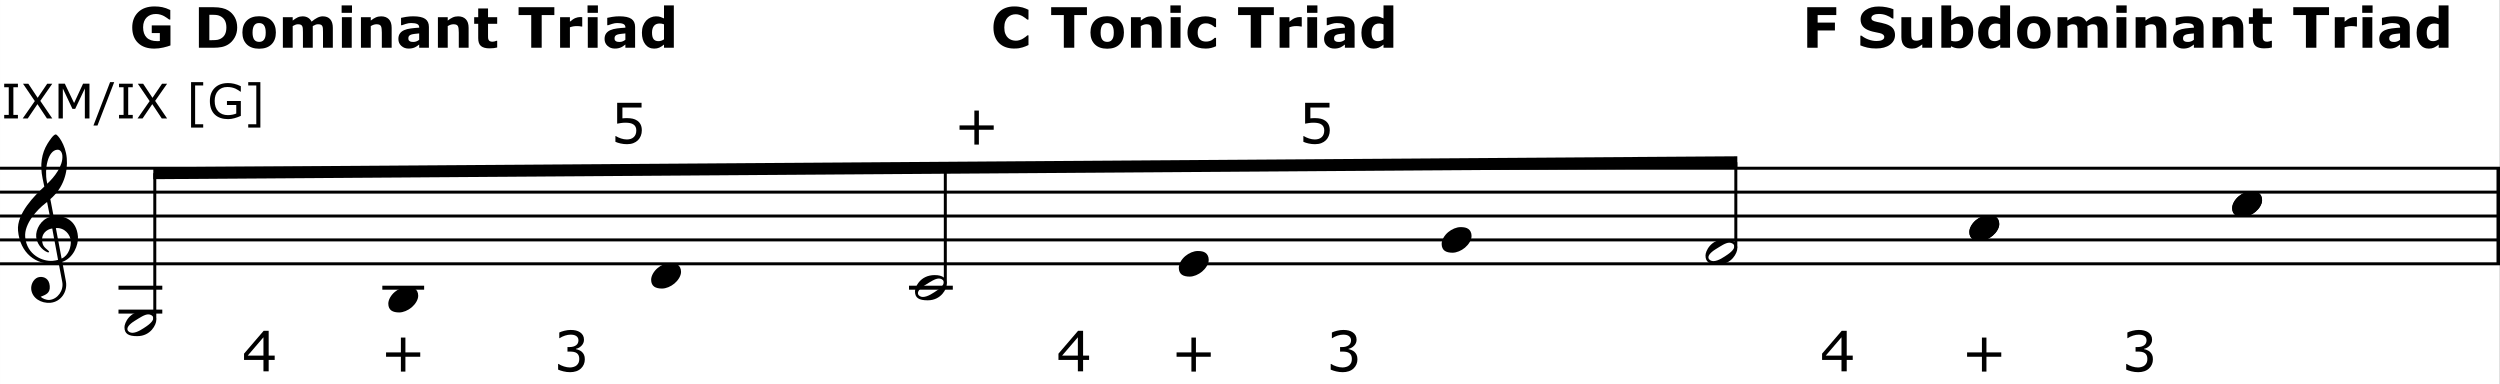 <?xml version="1.0" encoding="UTF-8"?>
<svg id="Ebene_1" xmlns="http://www.w3.org/2000/svg" width="224.917mm" height="34.572mm" version="1.1" viewBox="0 0 637.559 98">
  <rect x="0" y="0" width="637.559" height="98" fill="#808080" stroke="none"/>
  <!-- Generator: Adobe Illustrator 29.1.0, SVG Export Plug-In . SVG Version: 2.1.0 Build 142)  -->
  <defs>
    <style>
      .st0 {
        stroke-width: 1.016px;
      }

      .st0, .st1, .st2 {
        fill: none;
        stroke: #000;
        stroke-miterlimit: 10;
      }

      .st3 {
        fill: #fff;
      }

      .st1 {
        stroke-width: .889px;
      }

      .st2 {
        stroke-width: .762px;
      }
    </style>
  </defs>
  <rect class="st3" width="637.5" height="98"/>
  <path d="M15.877,66.788l.926,4.947c.487,2.607-1.243,5.239-3.948,5.482-2.364.195-4.679-1.17-4.898-3.484-.122-1.438.853-2.973,2.169-3.095,1.194-.122,2.412.487,2.559,2.29.17,1.877-1.072,2.242-2.315,2.754.365.39,1.364.877,2.266.805,2.071-.195,3.655-2.438,3.241-4.582l-.926-4.849c-.414.049-.682.121-1.121.17-4.63.391-8.724-2.68-9.235-8.406-.39-4.362,4.289-9.017,6.701-11.234l-.438-2.096c-.707-3.411-.268-6.384,1.267-8.87.487-.755,1.462-2.291,2.071-2.339.463-.049,2.534,2.559,2.827,6.043.317,3.558-.829,7.579-4.191,10.454l.829,4.338c2.534-.22,5.849.828,6.214,5.19.17,2.192-1.194,5.531-3.997,6.481ZM12.002,51.51c-.146.121-.17.146-.487.39-1.998,1.535-5.385,5.142-5.093,8.553.414,4.63,4.557,6.287,7.018,6.068.536-.049.877-.122,1.365-.244l-1.487-8.017c-1.535.243-2.729,1.438-2.583,3.07.122,1.486.658,1.754,1.56,2.559.439.39.146.561-.195.438-1.535-.609-2.729-2.315-2.875-3.923-.17-1.877,1.243-4.484,3.533-5.069l-.755-3.825ZM15.901,39.667c-.024-.268-.219-1.584-1.316-1.487-2.388.22-3.29,4.874-2.631,8.188l.097.487c1.803-1.681,4.07-4.557,3.85-7.188ZM15.707,65.936c1.828-.756,2.461-3.144,2.339-4.508-.122-1.584-1.56-3.437-3.801-3.266l1.462,7.773Z"/>
  <line class="st1" x1="637.114" y1="42.902" x2="637.114" y2="67.277"/>
  <line class="st2" y1="42.902" x2="637.559" y2="42.902"/>
  <line class="st2" y1="48.996" x2="637.559" y2="48.996"/>
  <line class="st2" y1="55.09" x2="637.559" y2="55.09"/>
  <line class="st2" y1="61.184" x2="637.559" y2="61.184"/>
  <line class="st2" y1="67.277" x2="637.559" y2="67.277"/>
  <line class="st0" x1="30.215" y1="79.465" x2="41.387" y2="79.465"/>
  <line class="st0" x1="30.215" y1="73.371" x2="41.387" y2="73.371"/>
  <path d="M39.853,81.659c0,1.048-1.365,4.069-4.874,4.069-2.267,0-3.241-.634-3.241-2.291,0-1.048,1.292-4.143,5.044-4.143,2.022,0,3.07.805,3.07,2.364ZM33.736,84.875c1.267,0,2.778-1.096,3.68-1.705,2.924-2.047,1.316-2.998.415-2.998-.975,0-2.169.854-3.485,1.657-3.095,1.926-1.608,3.046-.609,3.046Z"/>
  <line class="st2" x1="39.474" y1="81.496" x2="39.474" y2="44.172"/>
  <line class="st0" x1="231.816" y1="73.371" x2="242.988" y2="73.371"/>
  <path d="M241.455,72.519c0,1.048-1.365,4.069-4.874,4.069-2.267,0-3.241-.634-3.241-2.291,0-1.048,1.292-4.143,5.044-4.143,2.022,0,3.07.805,3.07,2.364ZM235.338,75.734c1.267,0,2.778-1.096,3.68-1.705,2.924-2.047,1.316-2.998.415-2.998-.975,0-2.169.854-3.485,1.657-3.095,1.926-1.608,3.046-.609,3.046Z"/>
  <line class="st2" x1="241.076" y1="72.355" x2="241.076" y2="42.775"/>
  <path d="M443.056,63.378c0,1.048-1.364,4.069-4.873,4.069-2.267,0-3.241-.634-3.241-2.291,0-1.048,1.292-4.143,5.044-4.143,2.022,0,3.07.805,3.07,2.364ZM436.939,66.594c1.268,0,2.778-1.096,3.68-1.705,2.924-2.047,1.316-2.998.414-2.998-.975,0-2.169.854-3.484,1.657-3.095,1.926-1.608,3.046-.609,3.046Z"/>
  <line class="st2" x1="442.678" y1="63.215" x2="442.678" y2="41.379"/>
  <polyline points="443.058 39.855 39.094 42.648 39.094 45.695 443.058 42.902"/>
  <path d="M509.854,57.138c0,1.023-.73,2.169-1.681,2.973-.927.78-2.145,1.292-3.168,1.292-.805,0-1.511-.146-1.998-.487-.464-.342-.78-.902-.78-1.755,0-1.023.707-2.193,1.657-2.997.926-.78,2.145-1.292,3.168-1.292.828,0,1.535.122,1.998.487.463.342.804.927.804,1.779Z"/>
  <path d="M576.885,51.044c0,1.023-.73,2.169-1.681,2.973-.927.78-2.145,1.292-3.168,1.292-.805,0-1.511-.146-1.998-.487-.464-.342-.78-.902-.78-1.755,0-1.023.707-2.193,1.657-2.997.926-.78,2.145-1.292,3.168-1.292.828,0,1.535.122,1.998.487.463.341.804.926.804,1.779Z"/>
  <line class="st0" x1="97.5" y1="73.371" x2="108.164" y2="73.371"/>
  <path d="M106.651,75.419c0,1.023-.731,2.169-1.682,2.973-.926.78-2.145,1.292-3.168,1.292-.804,0-1.511-.146-1.998-.487-.463-.342-.78-.902-.78-1.755,0-1.023.707-2.193,1.657-2.997.926-.78,2.144-1.292,3.167-1.292.829,0,1.536.122,1.999.487.463.342.804.927.804,1.779Z"/>
  <path d="M173.682,69.325c0,1.023-.731,2.169-1.682,2.973-.926.78-2.145,1.292-3.168,1.292-.804,0-1.511-.146-1.998-.487-.463-.342-.78-.902-.78-1.755,0-1.023.707-2.193,1.657-2.997.926-.78,2.144-1.292,3.167-1.292.829,0,1.536.122,1.999.487.463.342.804.927.804,1.779Z"/>
  <path d="M308.252,66.278c0,1.023-.731,2.169-1.682,2.973-.926.78-2.145,1.292-3.168,1.292-.804,0-1.511-.146-1.998-.487-.463-.342-.78-.902-.78-1.755,0-1.023.707-2.193,1.657-2.997.926-.78,2.144-1.292,3.167-1.292.829,0,1.536.122,1.999.487.463.342.804.927.804,1.779Z"/>
  <path d="M375.283,60.185c0,1.023-.73,2.169-1.681,2.973-.927.78-2.145,1.292-3.168,1.292-.805,0-1.511-.146-1.998-.487-.464-.342-.78-.902-.78-1.755,0-1.023.707-2.193,1.657-2.997.926-.78,2.145-1.292,3.168-1.292.828,0,1.535.122,1.998.487.463.342.804.927.804,1.779Z"/>
  <path d="M509.854,57.138c0,1.023-.73,2.169-1.681,2.973-.927.78-2.145,1.292-3.168,1.292-.805,0-1.511-.146-1.998-.487-.464-.342-.78-.902-.78-1.755,0-1.023.707-2.193,1.657-2.997.926-.78,2.145-1.292,3.168-1.292.828,0,1.535.122,1.998.487.463.342.804.927.804,1.779Z"/>
  <path d="M576.885,51.044c0,1.023-.73,2.169-1.681,2.973-.927.78-2.145,1.292-3.168,1.292-.805,0-1.511-.146-1.998-.487-.464-.342-.78-.902-.78-1.755,0-1.023.707-2.193,1.657-2.997.926-.78,2.145-1.292,3.168-1.292.828,0,1.535.122,1.998.487.463.341.804.926.804,1.779Z"/>
  <path d="M70.051,91.79h-1.534v2.909h-1.333v-2.909h-4.95v-1.597l5.006-5.832h1.277v6.318h1.534v1.11ZM67.184,90.68v-4.666l-4.006,4.666h4.006Z"/>
  <path d="M107.17,90.981h-3.784v3.784h-1.152v-3.784h-3.784v-1.11h3.784v-3.784h1.152v3.784h3.784v1.11Z"/>
  <path d="M148.378,89.722c.222.198.405.448.548.749.144.302.215.69.215,1.167,0,.472-.085.904-.257,1.298s-.412.736-.722,1.027c-.347.324-.755.563-1.225.719-.47.155-.985.232-1.545.232-.574,0-1.139-.068-1.694-.204-.556-.137-1.012-.286-1.368-.448v-1.451h.104c.393.26.856.475,1.389.646.532.172,1.046.257,1.541.257.292,0,.602-.048.93-.146.329-.097.595-.24.799-.431.212-.203.371-.428.476-.673.104-.245.156-.556.156-.931,0-.37-.059-.677-.177-.92s-.281-.434-.489-.572c-.208-.144-.461-.242-.757-.296-.296-.053-.616-.079-.958-.079h-.625v-1.152h.486c.704,0,1.265-.147,1.684-.441s.628-.723.628-1.288c0-.25-.053-.469-.16-.656-.106-.187-.255-.341-.444-.461-.199-.12-.412-.204-.639-.25-.227-.047-.484-.069-.771-.069-.439,0-.907.078-1.402.235-.495.158-.962.38-1.402.667h-.069v-1.451c.329-.162.767-.312,1.315-.448.549-.136,1.08-.204,1.594-.204.504,0,.949.046,1.333.139.384.093.731.24,1.041.444.333.222.585.49.757.806.171.314.257.683.257,1.104,0,.574-.202,1.075-.607,1.503-.405.429-.883.698-1.434.809v.098c.222.037.477.114.764.232s.53.266.729.441Z"/>
  <path d="M277.747,91.79h-1.534v2.909h-1.333v-2.909h-4.95v-1.597l5.006-5.832h1.277v6.318h1.534v1.11ZM274.879,90.68v-4.666l-4.006,4.666h4.006Z"/>
  <path d="M308.772,90.981h-3.784v3.784h-1.152v-3.784h-3.784v-1.11h3.784v-3.784h1.152v3.784h3.784v1.11Z"/>
  <path d="M345.41,89.722c.222.198.404.448.548.749.144.302.216.69.216,1.167,0,.472-.086.904-.257,1.298-.172.394-.412.736-.723,1.027-.347.324-.756.563-1.226.719s-.984.232-1.545.232c-.573,0-1.138-.068-1.693-.204-.556-.137-1.012-.286-1.368-.448v-1.451h.104c.394.26.856.475,1.389.646.532.172,1.046.257,1.541.257.292,0,.602-.048.931-.146.328-.097.595-.24.798-.431.213-.203.372-.428.476-.673.104-.245.156-.556.156-.931,0-.37-.059-.677-.177-.92s-.281-.434-.489-.572c-.209-.144-.461-.242-.757-.296-.297-.053-.616-.079-.958-.079h-.625v-1.152h.486c.703,0,1.265-.147,1.684-.441.418-.294.628-.723.628-1.288,0-.25-.054-.469-.16-.656-.106-.187-.254-.341-.444-.461-.198-.12-.411-.204-.639-.25-.227-.047-.483-.069-.771-.069-.439,0-.907.078-1.402.235-.495.158-.963.38-1.402.667h-.069v-1.451c.328-.162.768-.312,1.315-.448.549-.136,1.08-.204,1.594-.204.504,0,.948.046,1.333.139.384.093.731.24,1.041.444.333.222.586.49.757.806.171.314.257.683.257,1.104,0,.574-.202,1.075-.607,1.503-.405.429-.883.698-1.434.809v.098c.223.037.477.114.764.232s.53.266.729.441Z"/>
  <path d="M472.493,91.79h-1.535v2.909h-1.333v-2.909h-4.95v-1.597l5.006-5.832h1.277v6.318h1.535v1.11ZM469.625,90.68v-4.666l-4.006,4.666h4.006Z"/>
  <path d="M510.373,90.981h-3.783v3.784h-1.152v-3.784h-3.784v-1.11h3.784v-3.784h1.152v3.784h3.783v1.11Z"/>
  <path d="M548.281,89.722c.222.198.404.448.548.749.144.302.216.69.216,1.167,0,.472-.086.904-.257,1.298-.172.394-.412.736-.723,1.027-.347.324-.756.563-1.226.719s-.984.232-1.545.232c-.573,0-1.138-.068-1.693-.204-.556-.137-1.012-.286-1.368-.448v-1.451h.104c.394.26.856.475,1.389.646.532.172,1.046.257,1.541.257.292,0,.602-.048.931-.146.328-.097.595-.24.798-.431.213-.203.372-.428.476-.673.104-.245.156-.556.156-.931,0-.37-.059-.677-.177-.92s-.281-.434-.489-.572c-.209-.144-.461-.242-.757-.296-.297-.053-.616-.079-.958-.079h-.625v-1.152h.486c.703,0,1.265-.147,1.684-.441.418-.294.628-.723.628-1.288,0-.25-.054-.469-.16-.656-.106-.187-.254-.341-.444-.461-.198-.12-.411-.204-.639-.25-.227-.047-.483-.069-.771-.069-.439,0-.907.078-1.402.235-.495.158-.963.38-1.402.667h-.069v-1.451c.328-.162.768-.312,1.315-.448.549-.136,1.08-.204,1.594-.204.504,0,.948.046,1.333.139.384.093.731.24,1.041.444.333.222.586.49.757.806.171.314.257.683.257,1.104,0,.574-.202,1.075-.607,1.503-.405.429-.883.698-1.434.809v.098c.223.037.477.114.764.232s.53.266.729.441Z"/>
  <path d="M163.677,33.271c0,.481-.088.942-.264,1.381-.176.44-.417.81-.722,1.111-.333.324-.73.573-1.19.747-.461.173-.994.26-1.601.26-.565,0-1.108-.059-1.631-.177-.523-.118-.965-.26-1.326-.427v-1.465h.097c.379.241.824.445,1.333.614s1.009.253,1.5.253c.329,0,.647-.046.955-.139.308-.093.582-.255.823-.486.204-.199.357-.438.462-.715.104-.278.156-.6.156-.965,0-.356-.062-.657-.184-.902s-.293-.442-.51-.59c-.241-.176-.534-.299-.878-.371s-.73-.108-1.156-.108c-.408,0-.8.028-1.177.083-.377.056-.703.111-.976.167v-5.325h6.221v1.215h-4.881v2.749c.199-.019.403-.032.611-.042.208-.009.389-.014.542-.014.56,0,1.051.048,1.472.143.421.095.808.263,1.159.503.371.254.657.583.861.986s.306.907.306,1.514Z"/>
  <path d="M253.42,33.091h-3.784v3.784h-1.152v-3.784h-3.784v-1.111h3.784v-3.784h1.152v3.784h3.784v1.111Z"/>
  <path d="M339.127,33.271c0,.481-.089.942-.265,1.381-.176.44-.416.81-.722,1.111-.333.324-.73.573-1.19.747-.461.173-.994.26-1.601.26-.564,0-1.108-.059-1.632-.177-.522-.118-.965-.26-1.326-.427v-1.465h.098c.38.241.824.445,1.333.614s1.009.253,1.5.253c.328,0,.646-.046.954-.139.308-.093.582-.255.823-.486.203-.199.357-.438.461-.715.104-.278.156-.6.156-.965,0-.356-.062-.657-.184-.902-.123-.245-.293-.442-.511-.59-.24-.176-.533-.299-.878-.371s-.73-.108-1.156-.108c-.407,0-.799.028-1.177.083-.377.056-.702.111-.976.167v-5.325h6.221v1.215h-4.88v2.749c.198-.019.402-.032.61-.042s.389-.014.542-.014c.56,0,1.051.048,1.472.143s.808.263,1.159.503c.37.254.657.583.861.986.203.403.306.907.306,1.514Z"/>
  <g>
    <path d="M43.471,11.589c-.463.181-1.076.36-1.84.538-.764.178-1.525.268-2.284.268-1.759,0-3.136-.478-4.131-1.434-.996-.956-1.493-2.276-1.493-3.961,0-1.606.502-2.901,1.506-3.885,1.004-.983,2.404-1.475,4.2-1.475.681,0,1.329.062,1.944.184.615.123,1.3.367,2.055.732v2.423h-.298c-.13-.097-.319-.235-.569-.413s-.491-.33-.722-.455c-.269-.148-.582-.275-.94-.382-.359-.106-.74-.16-1.142-.16-.472,0-.9.069-1.285.208-.384.139-.729.352-1.034.639-.292.278-.522.631-.691,1.059s-.253.922-.253,1.482c0,1.143.303,2.018.909,2.624.606.606,1.502.91,2.687.91.102,0,.214-.002.337-.007.123-.005.235-.012.336-.021v-2.027h-2.062v-1.951h4.77v5.103Z"/>
    <path d="M60.487,7.021c0,.963-.22,1.825-.659,2.586-.44.761-.996,1.346-1.667,1.753-.504.306-1.058.519-1.659.639-.602.121-1.314.181-2.139.181h-3.645V1.842h3.749c.842,0,1.569.071,2.18.212.611.141,1.125.341,1.542.601.713.435,1.274,1.021,1.684,1.76s.614,1.607.614,2.607ZM57.73,7c0-.681-.124-1.263-.371-1.746-.248-.484-.64-.862-1.177-1.135-.273-.134-.552-.226-.837-.274-.285-.048-.714-.073-1.288-.073h-.673v6.471h.673c.634,0,1.099-.029,1.396-.087.296-.058.585-.163.868-.316.486-.277.842-.649,1.069-1.114.227-.465.34-1.04.34-1.725Z"/>
    <path d="M70.353,8.285c0,1.282-.374,2.292-1.121,3.031s-1.797,1.107-3.148,1.107-2.401-.369-3.148-1.107c-.748-.738-1.122-1.749-1.122-3.031,0-1.291.376-2.305,1.128-3.041.752-.736,1.799-1.104,3.142-1.104,1.361,0,2.413.37,3.155,1.111.743.74,1.114,1.752,1.114,3.034ZM67.277,10.18c.162-.199.284-.438.365-.719.081-.28.122-.667.122-1.163,0-.458-.042-.842-.125-1.153-.083-.31-.199-.558-.347-.743-.148-.19-.326-.324-.535-.403-.208-.079-.433-.118-.673-.118s-.455.032-.642.097c-.188.065-.367.194-.538.389-.153.181-.274.428-.365.743-.09.315-.135.711-.135,1.188,0,.426.039.795.118,1.107.079.312.194.563.347.753.148.181.325.312.531.396.206.083.441.125.705.125.227,0,.443-.038.649-.115.206-.076.38-.205.524-.385Z"/>
    <path d="M79.76,6.653v5.526h-2.506v-3.895c0-.379-.009-.702-.028-.968s-.069-.482-.153-.649c-.083-.167-.209-.288-.378-.364-.169-.077-.406-.115-.712-.115-.245,0-.483.05-.715.149s-.44.205-.625.316v5.526h-2.506v-7.797h2.506v.861c.43-.337.841-.602,1.234-.791.393-.19.827-.285,1.304-.285.513,0,.966.114,1.359.343.393.229.7.566.922,1.01.499-.421.984-.752,1.456-.993s.934-.361,1.387-.361c.841,0,1.48.252,1.917.756.437.505.655,1.231.655,2.18v5.075h-2.506v-3.895c0-.384-.008-.708-.024-.972-.017-.264-.066-.479-.149-.646-.079-.167-.204-.288-.375-.364-.171-.077-.412-.115-.722-.115-.208,0-.412.036-.611.108s-.442.191-.729.357Z"/>
    <path d="M89.765,3.272h-2.645v-1.895h2.645v1.895ZM89.695,12.18h-2.506v-7.797h2.506v7.797Z"/>
    <path d="M99.88,12.18h-2.506v-3.867c0-.314-.016-.628-.049-.94-.032-.312-.088-.543-.167-.691-.093-.171-.228-.296-.406-.375s-.427-.118-.746-.118c-.227,0-.457.037-.691.111-.234.074-.487.192-.76.354v5.526h-2.506v-7.797h2.506v.861c.444-.347.87-.613,1.279-.798.409-.185.863-.277,1.362-.277.841,0,1.499.245,1.973.736.474.491.711,1.224.711,2.201v5.075Z"/>
    <path d="M106.899,11.354c-.134.102-.301.225-.5.368-.199.143-.386.257-.562.34-.245.111-.5.193-.764.247-.264.053-.553.08-.868.08-.741,0-1.361-.229-1.861-.688-.5-.458-.75-1.044-.75-1.756,0-.569.127-1.035.382-1.396.254-.361.615-.646,1.083-.854.463-.208,1.037-.356,1.722-.444s1.396-.153,2.131-.194v-.042c0-.43-.176-.728-.527-.892-.352-.164-.87-.247-1.555-.247-.412,0-.852.073-1.319.219-.467.146-.803.258-1.007.337h-.229v-1.881c.264-.07.693-.152,1.288-.247s1.19-.143,1.788-.143c1.421,0,2.447.219,3.079.656s.948,1.124.948,2.059v5.304h-2.479v-.826ZM106.899,10.14v-1.619c-.338.028-.704.066-1.097.114-.393.048-.692.104-.896.169-.25.079-.441.192-.573.343-.132.15-.198.347-.198.591,0,.162.014.293.042.395s.097.199.208.291c.106.092.233.161.382.205.148.043.379.065.694.065.25,0,.503-.051.76-.152.257-.101.482-.235.677-.401Z"/>
    <path d="M119.507,12.18h-2.506v-3.867c0-.314-.016-.628-.049-.94-.032-.312-.088-.543-.167-.691-.093-.171-.228-.296-.406-.375s-.427-.118-.746-.118c-.227,0-.457.037-.691.111-.234.074-.487.192-.76.354v5.526h-2.506v-7.797h2.506v.861c.444-.347.87-.613,1.279-.798.409-.185.863-.277,1.362-.277.841,0,1.499.245,1.973.736.474.491.711,1.224.711,2.201v5.075Z"/>
    <path d="M126.791,12.111c-.269.069-.553.124-.854.163-.301.04-.669.059-1.104.059-.972,0-1.695-.197-2.17-.59-.475-.393-.711-1.067-.711-2.02v-3.645h-1.028v-1.694h1.028v-2.229h2.506v2.229h2.333v1.694h-2.333v2.767c0,.274.002.513.007.716.004.204.042.387.111.549.064.163.179.291.342.386.164.095.403.142.717.142.129,0,.298-.027.509-.083.21-.056.356-.106.439-.153h.208v1.708Z"/>
    <path d="M141.37,3.841h-3.228v8.338h-2.666V3.841h-3.229v-2h9.123v2Z"/>
    <path d="M148.486,6.764h-.222c-.106-.037-.277-.064-.513-.083-.235-.019-.432-.028-.589-.028-.355,0-.669.023-.942.069s-.566.125-.88.236v5.221h-2.506v-7.797h2.506v1.146c.55-.472,1.028-.786,1.434-.94.406-.155.78-.233,1.122-.233.088,0,.187.002.298.007.111.004.208.011.291.021v2.381Z"/>
    <path d="M152.479,3.272h-2.645v-1.895h2.645v1.895ZM152.409,12.18h-2.506v-7.797h2.506v7.797Z"/>
    <path d="M159.484,11.354c-.134.102-.301.225-.5.368-.199.143-.386.257-.562.34-.245.111-.5.193-.764.247-.264.053-.553.08-.868.08-.741,0-1.361-.229-1.861-.688-.5-.458-.75-1.044-.75-1.756,0-.569.127-1.035.382-1.396.254-.361.615-.646,1.083-.854.463-.208,1.037-.356,1.722-.444s1.396-.153,2.131-.194v-.042c0-.43-.176-.728-.527-.892-.352-.164-.87-.247-1.555-.247-.412,0-.852.073-1.319.219-.467.146-.803.258-1.007.337h-.229v-1.881c.264-.07.693-.152,1.288-.247s1.19-.143,1.788-.143c1.421,0,2.447.219,3.079.656s.948,1.124.948,2.059v5.304h-2.479v-.826ZM159.484,10.14v-1.619c-.338.028-.704.066-1.097.114-.393.048-.692.104-.896.169-.25.079-.441.192-.573.343-.132.15-.198.347-.198.591,0,.162.014.293.042.395s.097.199.208.291c.106.092.233.161.382.205.148.043.379.065.694.065.25,0,.503-.051.76-.152.257-.101.482-.235.677-.401Z"/>
    <path d="M171.842,12.18h-2.506v-.812c-.43.352-.832.611-1.207.778s-.807.25-1.297.25c-.948,0-1.706-.366-2.274-1.097-.568-.731-.853-1.717-.853-2.958,0-.662.096-1.249.288-1.76.192-.512.454-.95.787-1.316.314-.347.695-.617,1.144-.809.448-.192.897-.288,1.345-.288.467,0,.85.05,1.147.149.298.1.604.226.919.378V1.377h2.506v10.803ZM169.335,10.034v-3.832c-.175-.074-.36-.127-.554-.16-.194-.033-.372-.049-.533-.049-.656,0-1.148.205-1.476.615-.328.411-.492.979-.492,1.707,0,.765.131,1.32.395,1.666.263.346.686.518,1.268.518.226,0,.466-.043.72-.128.254-.086.478-.198.672-.337Z"/>
  </g>
  <g>
    <path d="M258.628,12.381c-.769,0-1.478-.113-2.128-.34-.65-.227-1.209-.565-1.677-1.014-.468-.449-.83-1.009-1.086-1.68-.257-.671-.385-1.446-.385-2.326,0-.819.123-1.562.368-2.229s.602-1.238,1.069-1.715c.449-.458,1.005-.812,1.669-1.062.665-.25,1.39-.375,2.177-.375.435,0,.827.024,1.177.073.35.049.672.112.969.191.31.088.591.187.843.295.252.108.473.209.663.302v2.506h-.306c-.129-.11-.292-.242-.489-.394s-.42-.302-.67-.449c-.255-.147-.53-.271-.826-.373-.296-.101-.613-.152-.951-.152-.375,0-.731.059-1.069.177s-.65.313-.937.585c-.273.263-.494.612-.663,1.046-.169.435-.253.961-.253,1.58,0,.646.091,1.187.274,1.621.183.434.413.776.691,1.025.282.254.597.436.944.544s.689.163,1.027.163c.324,0,.645-.048.962-.145.317-.097.609-.228.878-.394.227-.133.438-.276.632-.428s.354-.283.479-.394h.278v2.472c-.259.116-.507.225-.743.327-.236.102-.484.189-.743.264-.338.097-.655.171-.951.222-.296.051-.704.076-1.222.076Z"/>
    <path d="M277.193,3.841h-3.228v8.338h-2.666V3.841h-3.229v-2h9.123v2Z"/>
    <path d="M286.628,8.285c0,1.282-.374,2.292-1.121,3.031s-1.797,1.107-3.148,1.107-2.401-.369-3.148-1.107c-.748-.738-1.122-1.749-1.122-3.031,0-1.291.376-2.305,1.128-3.041.752-.736,1.799-1.104,3.142-1.104,1.361,0,2.413.37,3.155,1.111.743.74,1.114,1.752,1.114,3.034ZM283.553,10.18c.162-.199.284-.438.365-.719.081-.28.122-.667.122-1.163,0-.458-.042-.842-.125-1.153-.083-.31-.199-.558-.347-.743-.148-.19-.326-.324-.535-.403-.208-.079-.433-.118-.673-.118s-.455.032-.642.097c-.188.065-.367.194-.538.389-.153.181-.274.428-.365.743-.09.315-.135.711-.135,1.188,0,.426.039.795.118,1.107.079.312.194.563.347.753.148.181.325.312.531.396.206.083.441.125.705.125.227,0,.443-.038.649-.115.206-.076.38-.205.524-.385Z"/>
    <path d="M296.251,12.18h-2.506v-3.867c0-.314-.016-.628-.049-.94-.032-.312-.088-.543-.167-.691-.093-.171-.228-.296-.406-.375s-.427-.118-.746-.118c-.227,0-.457.037-.691.111-.234.074-.487.192-.76.354v5.526h-2.506v-7.797h2.506v.861c.444-.347.87-.613,1.279-.798.409-.185.863-.277,1.362-.277.841,0,1.499.245,1.973.736.474.491.711,1.224.711,2.201v5.075Z"/>
    <path d="M301.125,3.272h-2.645v-1.895h2.645v1.895ZM301.055,12.18h-2.506v-7.797h2.506v7.797Z"/>
    <path d="M307.471,12.388c-.68,0-1.302-.081-1.864-.243-.562-.162-1.052-.412-1.468-.75-.412-.338-.731-.764-.958-1.277-.227-.514-.34-1.115-.34-1.805,0-.727.122-1.354.365-1.881.243-.528.582-.965,1.017-1.312.421-.329.907-.569,1.458-.722s1.122-.229,1.715-.229c.532,0,1.023.058,1.472.173s.868.266,1.257.451v2.131h-.354c-.097-.083-.214-.18-.35-.292-.137-.111-.304-.22-.503-.326-.189-.102-.397-.187-.624-.253-.227-.067-.49-.101-.791-.101-.666,0-1.177.211-1.536.635-.358.423-.537.999-.537,1.725,0,.75.184,1.319.551,1.708.368.389.889.583,1.563.583.314,0,.597-.036.849-.107s.461-.156.627-.253c.157-.093.296-.19.416-.292.12-.102.231-.202.333-.299h.354v2.132c-.394.185-.804.332-1.232.44-.428.109-.901.164-1.42.164Z"/>
    <path d="M324.862,3.841h-3.229v8.338h-2.666V3.841h-3.229v-2h9.123v2Z"/>
    <path d="M331.979,6.764h-.222c-.106-.037-.277-.064-.513-.083-.236-.019-.433-.028-.589-.028-.355,0-.67.023-.942.069s-.565.125-.88.236v5.221h-2.506v-7.797h2.506v1.146c.55-.472,1.027-.786,1.434-.94.407-.155.781-.233,1.123-.233.087,0,.187.002.298.007.11.004.208.011.291.021v2.381Z"/>
    <path d="M335.971,3.272h-2.645v-1.895h2.645v1.895ZM335.901,12.18h-2.506v-7.797h2.506v7.797Z"/>
    <path d="M342.976,11.354c-.135.102-.301.225-.5.368-.199.143-.387.257-.562.34-.245.111-.5.193-.764.247s-.553.08-.867.08c-.741,0-1.361-.229-1.861-.688-.5-.458-.75-1.044-.75-1.756,0-.569.128-1.035.382-1.396.255-.361.616-.646,1.083-.854.463-.208,1.037-.356,1.723-.444.685-.088,1.396-.153,2.131-.194v-.042c0-.43-.176-.728-.527-.892-.352-.164-.87-.247-1.556-.247-.412,0-.852.073-1.318.219-.468.146-.804.258-1.007.337h-.229v-1.881c.264-.07.693-.152,1.288-.247s1.19-.143,1.788-.143c1.421,0,2.447.219,3.079.656s.947,1.124.947,2.059v5.304h-2.479v-.826ZM342.976,10.14v-1.619c-.338.028-.704.066-1.097.114-.394.048-.692.104-.896.169-.25.079-.441.192-.573.343-.132.15-.198.347-.198.591,0,.162.015.293.042.395.028.102.098.199.208.291.106.092.234.161.382.205.148.043.38.065.694.065.25,0,.504-.051.761-.152.257-.101.482-.235.677-.401Z"/>
    <path d="M355.334,12.18h-2.506v-.812c-.431.352-.833.611-1.207.778-.375.167-.807.25-1.297.25-.947,0-1.706-.366-2.274-1.097-.568-.731-.853-1.717-.853-2.958,0-.662.096-1.249.287-1.76.192-.512.455-.95.787-1.316.314-.347.696-.617,1.145-.809.448-.192.896-.288,1.346-.288.467,0,.849.05,1.147.149.298.1.604.226.919.378V1.377h2.506v10.803ZM352.828,10.034v-3.832c-.176-.074-.36-.127-.555-.16-.193-.033-.372-.049-.533-.049-.656,0-1.147.205-1.476.615-.328.411-.492.979-.492,1.707,0,.765.132,1.32.396,1.666.263.346.686.518,1.268.518.227,0,.466-.043.72-.128.255-.086.479-.198.673-.337Z"/>
  </g>
  <g>
    <path d="M468.297,3.841h-4.755v1.923h4.408v2h-4.408v4.416h-2.652V1.842h7.407v2Z"/>
    <path d="M483.272,8.931c0,1.018-.432,1.846-1.295,2.482s-2.035.955-3.517.955c-.856,0-1.603-.075-2.238-.226-.637-.15-1.232-.341-1.788-.573v-2.479h.292c.55.439,1.167.777,1.85,1.014.683.236,1.339.354,1.969.354.162,0,.375-.014.639-.042.264-.027.479-.074.646-.139.203-.083.371-.188.503-.312s.198-.31.198-.555c0-.227-.096-.422-.288-.587-.192-.164-.474-.291-.844-.378-.389-.092-.8-.179-1.232-.26s-.839-.184-1.218-.309c-.871-.282-1.497-.665-1.879-1.149-.382-.483-.572-1.084-.572-1.802,0-.962.432-1.748,1.295-2.357.863-.608,1.973-.913,3.329-.913.68,0,1.353.066,2.017.198.664.132,1.239.297,1.726.496v2.381h-.285c-.416-.333-.927-.612-1.53-.836-.604-.225-1.222-.337-1.851-.337-.223,0-.443.015-.663.045-.22.03-.432.086-.636.17-.18.069-.335.175-.465.316s-.194.302-.194.482c0,.273.104.482.312.628s.602.279,1.181.399c.379.079.743.155,1.093.229s.726.176,1.129.305c.791.259,1.375.612,1.753,1.059.377.447.565,1.026.565,1.739Z"/>
    <path d="M492.729,12.18h-2.506v-.861c-.463.352-.886.619-1.27.802s-.841.274-1.373.274c-.859,0-1.521-.248-1.986-.743-.465-.495-.696-1.226-.696-2.194v-5.075h2.506v3.867c0,.394.013.721.038.982.025.262.085.478.177.649.088.171.222.296.399.375.179.079.428.118.747.118.212,0,.448-.039.708-.118.259-.079.509-.194.75-.347v-5.526h2.506v7.797Z"/>
    <path d="M503.227,8.174c0,1.227-.339,2.226-1.017,2.999-.677.773-1.521,1.16-2.534,1.16-.435,0-.815-.046-1.144-.139-.329-.092-.641-.227-.937-.402l-.104.389h-2.401V1.377h2.506v3.818c.384-.306.775-.553,1.176-.743.399-.19.86-.285,1.383-.285.984,0,1.743.355,2.274,1.065.532.71.798,1.69.798,2.94ZM500.65,8.226c0-.693-.117-1.227-.354-1.602-.235-.374-.655-.562-1.261-.562-.235,0-.478.036-.727.107-.25.072-.487.175-.714.309v3.91c.18.065.351.109.513.132.161.023.355.035.582.035.66,0,1.152-.194,1.476-.583.323-.388.484-.97.484-1.747Z"/>
    <path d="M512.613,12.18h-2.506v-.812c-.431.352-.833.611-1.207.778-.375.167-.807.25-1.297.25-.947,0-1.706-.366-2.274-1.097-.568-.731-.853-1.717-.853-2.958,0-.662.096-1.249.287-1.76.192-.512.455-.95.787-1.316.314-.347.696-.617,1.145-.809.448-.192.896-.288,1.346-.288.467,0,.849.05,1.147.149.298.1.604.226.919.378V1.377h2.506v10.803ZM510.107,10.034v-3.832c-.176-.074-.36-.127-.555-.16-.193-.033-.372-.049-.533-.049-.656,0-1.147.205-1.476.615-.328.411-.492.979-.492,1.707,0,.765.132,1.32.396,1.666.263.346.686.518,1.268.518.227,0,.466-.043.72-.128.255-.086.479-.198.673-.337Z"/>
    <path d="M522.943,8.285c0,1.282-.374,2.292-1.121,3.031s-1.797,1.107-3.148,1.107-2.401-.369-3.148-1.107c-.748-.738-1.121-1.749-1.121-3.031,0-1.291.376-2.305,1.128-3.041.752-.736,1.799-1.104,3.142-1.104,1.36,0,2.412.37,3.155,1.111.743.74,1.114,1.752,1.114,3.034ZM519.868,10.18c.162-.199.283-.438.364-.719.081-.28.121-.667.121-1.163,0-.458-.041-.842-.125-1.153-.083-.31-.198-.558-.347-.743-.148-.19-.326-.324-.534-.403-.209-.079-.434-.118-.674-.118-.241,0-.455.032-.643.097s-.366.194-.538.389c-.152.181-.274.428-.364.743-.09.315-.136.711-.136,1.188,0,.426.04.795.118,1.107.079.312.194.563.348.753.147.181.325.312.531.396.205.083.44.125.704.125.227,0,.443-.038.649-.115.206-.076.381-.205.524-.385Z"/>
    <path d="M532.352,6.653v5.526h-2.507v-3.895c0-.379-.009-.702-.027-.968s-.069-.482-.153-.649c-.083-.167-.209-.288-.378-.364-.169-.077-.406-.115-.712-.115-.245,0-.483.05-.715.149s-.44.205-.625.316v5.526h-2.507v-7.797h2.507v.861c.43-.337.842-.602,1.234-.791.393-.19.827-.285,1.304-.285.513,0,.966.114,1.358.343.394.229.7.566.923,1.01.499-.421.984-.752,1.456-.993.471-.241.934-.361,1.386-.361.842,0,1.48.252,1.917.756.437.505.655,1.231.655,2.18v5.075h-2.506v-3.895c0-.384-.009-.708-.024-.972-.017-.264-.066-.479-.149-.646-.079-.167-.204-.288-.375-.364-.171-.077-.412-.115-.722-.115-.209,0-.412.036-.611.108s-.442.191-.729.357Z"/>
    <path d="M542.355,3.272h-2.645v-1.895h2.645v1.895ZM542.286,12.18h-2.506v-7.797h2.506v7.797Z"/>
    <path d="M552.472,12.18h-2.507v-3.867c0-.314-.016-.628-.048-.94-.032-.312-.088-.543-.167-.691-.093-.171-.228-.296-.406-.375-.178-.079-.427-.118-.746-.118-.227,0-.457.037-.69.111-.234.074-.487.192-.761.354v5.526h-2.506v-7.797h2.506v.861c.443-.347.87-.613,1.279-.798.409-.185.863-.277,1.362-.277.842,0,1.499.245,1.973.736s.711,1.224.711,2.201v5.075Z"/>
    <path d="M559.49,11.354c-.135.102-.301.225-.5.368-.199.143-.387.257-.562.34-.245.111-.5.193-.764.247s-.553.08-.867.08c-.741,0-1.361-.229-1.861-.688-.5-.458-.75-1.044-.75-1.756,0-.569.128-1.035.382-1.396.255-.361.616-.646,1.083-.854.463-.208,1.037-.356,1.723-.444.685-.088,1.396-.153,2.131-.194v-.042c0-.43-.176-.728-.527-.892-.352-.164-.87-.247-1.556-.247-.412,0-.852.073-1.318.219-.468.146-.804.258-1.007.337h-.229v-1.881c.264-.07.693-.152,1.288-.247s1.19-.143,1.788-.143c1.421,0,2.447.219,3.079.656s.947,1.124.947,2.059v5.304h-2.479v-.826ZM559.49,10.14v-1.619c-.338.028-.704.066-1.097.114-.394.048-.692.104-.896.169-.25.079-.441.192-.573.343-.132.15-.198.347-.198.591,0,.162.015.293.042.395.028.102.098.199.208.291.106.092.234.161.382.205.148.043.38.065.694.065.25,0,.504-.051.761-.152.257-.101.482-.235.677-.401Z"/>
    <path d="M572.099,12.18h-2.507v-3.867c0-.314-.016-.628-.048-.94-.032-.312-.088-.543-.167-.691-.093-.171-.228-.296-.406-.375-.178-.079-.427-.118-.746-.118-.227,0-.457.037-.69.111-.234.074-.487.192-.761.354v5.526h-2.506v-7.797h2.506v.861c.443-.347.87-.613,1.279-.798.409-.185.863-.277,1.362-.277.842,0,1.499.245,1.973.736s.711,1.224.711,2.201v5.075Z"/>
    <path d="M579.381,12.111c-.269.069-.553.124-.854.163-.301.04-.669.059-1.104.059-.972,0-1.695-.197-2.169-.59-.475-.393-.712-1.067-.712-2.02v-3.645h-1.027v-1.694h1.027v-2.229h2.506v2.229h2.333v1.694h-2.333v2.767c0,.274.003.513.007.716.005.204.042.387.111.549.064.163.179.291.343.386.163.095.402.142.716.142.13,0,.299-.027.509-.083s.356-.106.44-.153h.207v1.708Z"/>
    <path d="M593.961,3.841h-3.229v8.338h-2.666V3.841h-3.229v-2h9.123v2Z"/>
    <path d="M601.078,6.764h-.222c-.106-.037-.277-.064-.513-.083-.236-.019-.433-.028-.589-.028-.355,0-.67.023-.942.069s-.565.125-.88.236v5.221h-2.506v-7.797h2.506v1.146c.55-.472,1.027-.786,1.434-.94.407-.155.781-.233,1.123-.233.087,0,.187.002.298.007.11.004.208.011.291.021v2.381Z"/>
    <path d="M605.069,3.272h-2.645v-1.895h2.645v1.895ZM605,12.18h-2.506v-7.797h2.506v7.797Z"/>
    <path d="M612.075,11.354c-.135.102-.301.225-.5.368-.199.143-.387.257-.562.34-.245.111-.5.193-.764.247s-.553.08-.867.08c-.741,0-1.361-.229-1.861-.688-.5-.458-.75-1.044-.75-1.756,0-.569.128-1.035.382-1.396.255-.361.616-.646,1.083-.854.463-.208,1.037-.356,1.723-.444.685-.088,1.396-.153,2.131-.194v-.042c0-.43-.176-.728-.527-.892-.352-.164-.87-.247-1.556-.247-.412,0-.852.073-1.318.219-.468.146-.804.258-1.007.337h-.229v-1.881c.264-.07.693-.152,1.288-.247s1.19-.143,1.788-.143c1.421,0,2.447.219,3.079.656s.947,1.124.947,2.059v5.304h-2.479v-.826ZM612.075,10.14v-1.619c-.338.028-.704.066-1.097.114-.394.048-.692.104-.896.169-.25.079-.441.192-.573.343-.132.15-.198.347-.198.591,0,.162.015.293.042.395.028.102.098.199.208.291.106.092.234.161.382.205.148.043.38.065.694.065.25,0,.504-.051.761-.152.257-.101.482-.235.677-.401Z"/>
    <path d="M624.433,12.18h-2.506v-.812c-.431.352-.833.611-1.207.778-.375.167-.807.25-1.297.25-.947,0-1.706-.366-2.274-1.097-.568-.731-.853-1.717-.853-2.958,0-.662.096-1.249.287-1.76.192-.512.455-.95.787-1.316.314-.347.696-.617,1.145-.809.448-.192.896-.288,1.346-.288.467,0,.849.05,1.147.149.298.1.604.226.919.378V1.377h2.506v10.803ZM621.927,10.034v-3.832c-.176-.074-.36-.127-.555-.16-.193-.033-.372-.049-.533-.049-.656,0-1.147.205-1.476.615-.328.411-.492.979-.492,1.707,0,.765.132,1.32.396,1.666.263.346.686.518,1.268.518.227,0,.466-.043.72-.128.255-.086.479-.198.673-.337Z"/>
  </g>
  <g>
    <path d="M4.568,30.207H1.069v-.904h1.16v-7.052h-1.16v-.904h3.499v.904h-1.161v7.052h1.161v.904Z"/>
    <path d="M13.334,21.346l-3.059,4.38,3.053,4.481h-1.363l-2.416-3.648-2.476,3.648h-1.285l3.088-4.428-3.017-4.433h1.357l2.386,3.6,2.44-3.6h1.291Z"/>
    <path d="M22.814,30.207h-1.178v-7.635l-2.464,5.195h-.702l-2.446-5.195v7.635h-1.101v-8.861h1.606l2.363,4.933,2.285-4.933h1.636v8.861Z"/>
    <path d="M29.122,20.947l-4.267,11.069h-1.03l4.249-11.069h1.047Z"/>
    <path d="M33.853,30.207h-3.499v-.904h1.16v-7.052h-1.16v-.904h3.499v.904h-1.161v7.052h1.161v.904Z"/>
    <path d="M42.618,21.346l-3.059,4.38,3.053,4.481h-1.363l-2.416-3.648-2.476,3.648h-1.285l3.088-4.428-3.017-4.433h1.357l2.386,3.6,2.44-3.6h1.291Z"/>
    <path d="M51.818,32.54h-3.094v-11.593h3.094v.851h-2.059v9.891h2.059v.851Z"/>
    <path d="M61.417,29.552c-.484.223-1.013.416-1.586.581s-1.127.247-1.663.247c-.69,0-1.323-.095-1.898-.286s-1.065-.476-1.47-.857c-.409-.385-.724-.866-.946-1.443s-.333-1.253-.333-2.026c0-1.416.414-2.534,1.241-3.354.827-.819,1.962-1.229,3.407-1.229.504,0,1.019.061,1.544.181.525.121,1.092.327,1.699.616v1.398h-.107c-.123-.095-.302-.22-.536-.375-.234-.155-.464-.284-.69-.387-.273-.123-.584-.225-.931-.307-.347-.081-.741-.122-1.181-.122-.992,0-1.776.318-2.354.956-.577.637-.866,1.499-.866,2.585,0,1.146.302,2.038.905,2.675s1.424.955,2.463.955c.381,0,.761-.038,1.14-.113s.711-.173.997-.292v-2.172h-2.375v-1.035h3.541v3.802Z"/>
    <path d="M66.398,32.54h-3.095v-.851h2.059v-9.891h-2.059v-.851h3.095v11.593Z"/>
  </g>
</svg>